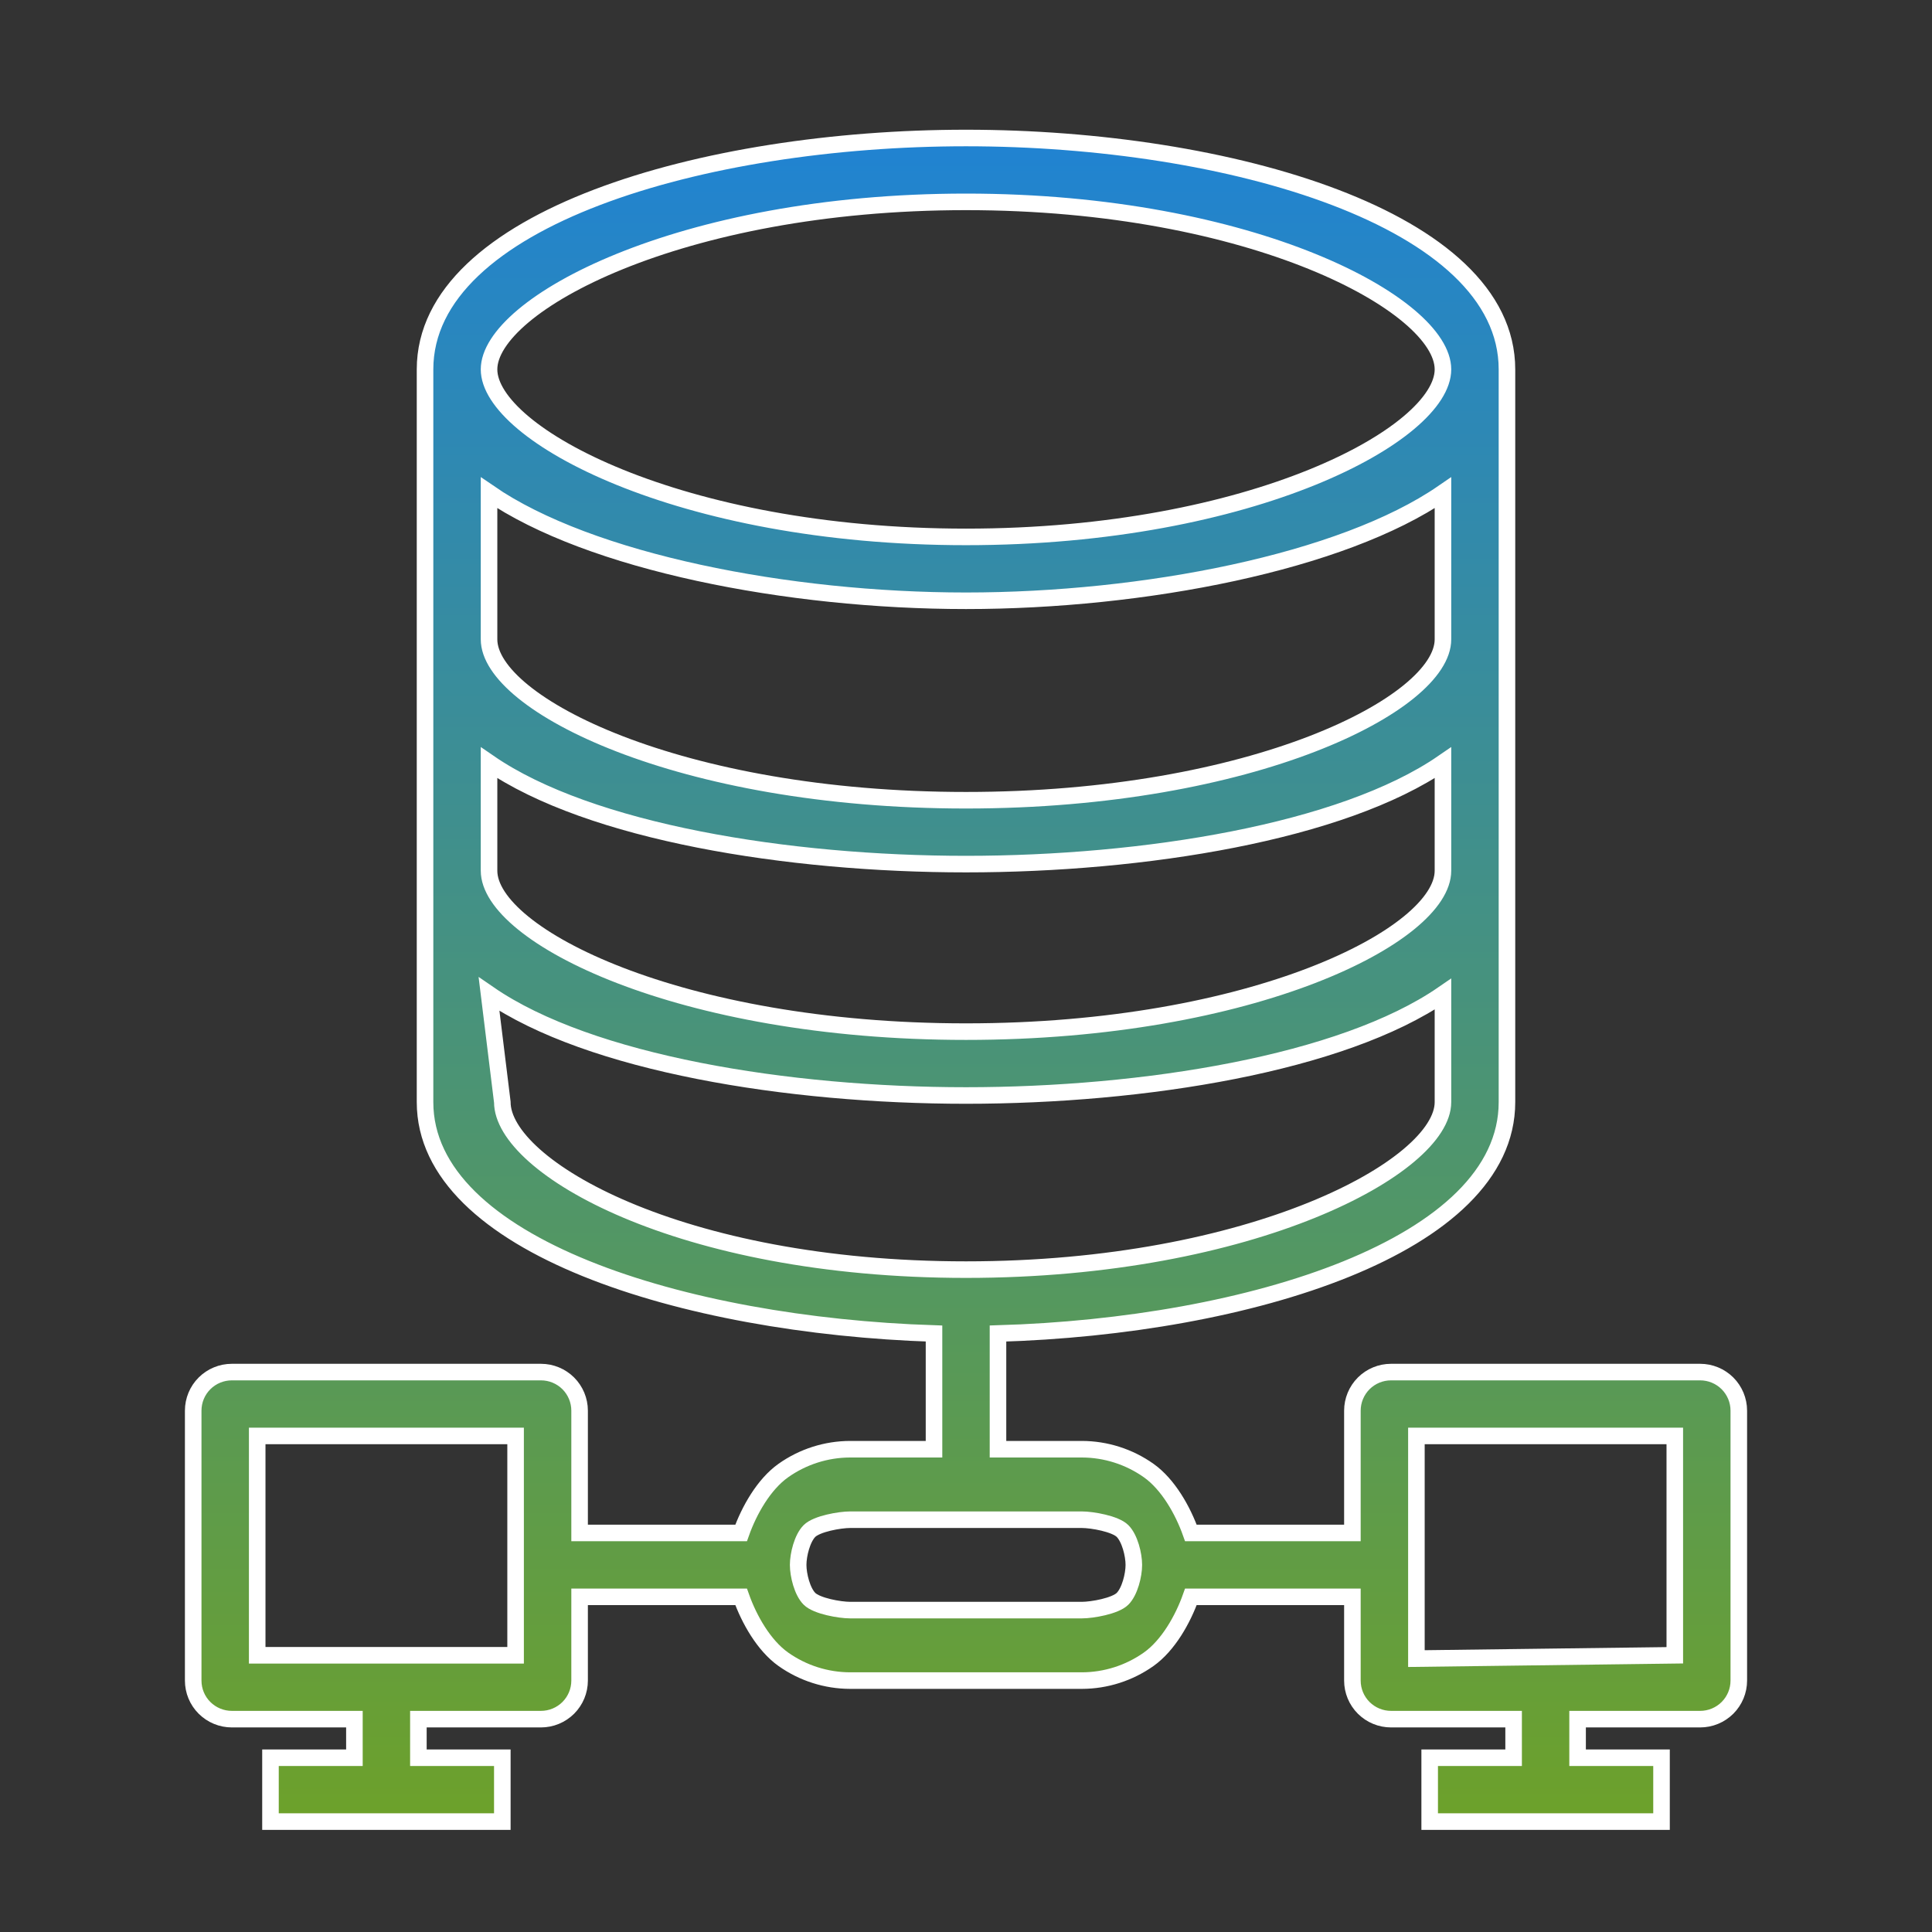 <svg width="70" height="70" viewBox="0 0 70 70" fill="none" xmlns="http://www.w3.org/2000/svg">
<rect x="0" y="0" width="70" height="70" fill="#333333" stroke="none"/>
<path d="M61.6 49.713H50.4C50.029 49.713 49.673 49.86 49.41 50.122C49.148 50.384 49 50.74 49 51.11V55.542H43.148C42.859 54.727 42.325 53.78 41.618 53.28C40.911 52.78 40.066 52.51 39.2 52.508H36.159V48.316C45.231 48.05 54.6 45.144 54.6 39.932V13.384C54.6 7.934 44.506 5 35 5C25.494 5 15.4 7.934 15.4 13.384V39.932C15.4 45.116 24.769 48.022 33.841 48.316V52.508H30.8C29.933 52.51 29.089 52.78 28.382 53.28C27.675 53.78 27.141 54.727 26.852 55.542H21V51.11C21 50.74 20.852 50.384 20.59 50.122C20.327 49.86 19.971 49.713 19.6 49.713H8.4C8.029 49.713 7.673 49.86 7.41 50.122C7.147 50.384 7 50.74 7 51.11V60.891C7 61.262 7.147 61.617 7.41 61.879C7.673 62.141 8.029 62.288 8.4 62.288H12.841V63.686H9.8V66H18.2V63.686H15.159V62.288H19.6C19.971 62.288 20.327 62.141 20.59 61.879C20.852 61.617 21 61.262 21 60.891V57.856H26.852C27.141 58.672 27.675 59.618 28.382 60.119C29.089 60.619 29.933 60.889 30.8 60.891H39.2C40.066 60.889 40.911 60.619 41.618 60.119C42.325 59.618 42.859 58.672 43.148 57.856H49V60.891C49 61.262 49.148 61.617 49.41 61.879C49.673 62.141 50.029 62.288 50.4 62.288H54.841V63.686H51.8V66H60.2V63.686H57.159V62.288H61.6C61.971 62.288 62.327 62.141 62.59 61.879C62.852 61.617 63 61.262 63 60.891V51.11C63 50.74 62.852 50.384 62.59 50.122C62.327 49.86 61.971 49.713 61.6 49.713ZM35 7.314C45.402 7.314 52.281 11.05 52.281 13.384C52.281 15.717 45.402 19.453 35 19.453C24.598 19.453 17.719 15.717 17.719 13.384C17.719 11.05 24.598 7.314 35 7.314ZM17.719 17.855C21.373 20.37 28.56 21.767 35 21.767C41.44 21.767 48.627 20.37 52.281 17.855V23.165C52.281 25.498 45.402 28.994 35 28.994C24.598 28.994 17.719 25.498 17.719 23.165V17.855ZM17.719 27.636C21.373 30.151 28.56 31.308 35 31.308C41.44 31.308 48.627 30.151 52.281 27.636V31.548C52.281 33.882 45.402 37.378 35 37.378C24.598 37.378 17.719 33.882 17.719 31.548V27.636ZM18.2 39.932L17.719 36.02C21.373 38.535 28.56 39.692 35 39.692C41.44 39.692 48.627 38.535 52.281 36.02V39.932C52.281 42.266 45.402 46.001 35 46.001C24.598 46.001 18.2 42.266 18.2 39.932ZM18.681 59.974H9.319V52.027H18.681V59.974ZM39.2 58.337H30.8C30.429 58.337 29.591 58.19 29.329 57.928C29.066 57.666 28.919 57.07 28.919 56.699C28.919 56.329 29.066 55.733 29.329 55.471C29.591 55.209 30.429 55.062 30.8 55.062H39.2C39.571 55.062 40.409 55.209 40.671 55.471C40.934 55.733 41.081 56.329 41.081 56.699C41.081 57.07 40.934 57.666 40.671 57.928C40.409 58.19 39.571 58.337 39.2 58.337ZM60.681 59.974L51.319 60.094V52.027H60.681V59.974Z" fill="url(#paint0_linear_1735_702)" stroke="white" stroke-width="0.6"/>
<defs>
<linearGradient id="paint0_linear_1735_702" x1="35" y1="5" x2="35" y2="66" gradientUnits="userSpaceOnUse">
<stop stop-color="#2083D2"/>
<stop offset="1" stop-color="#6DA12A"/>
</linearGradient>
</defs>
</svg>

